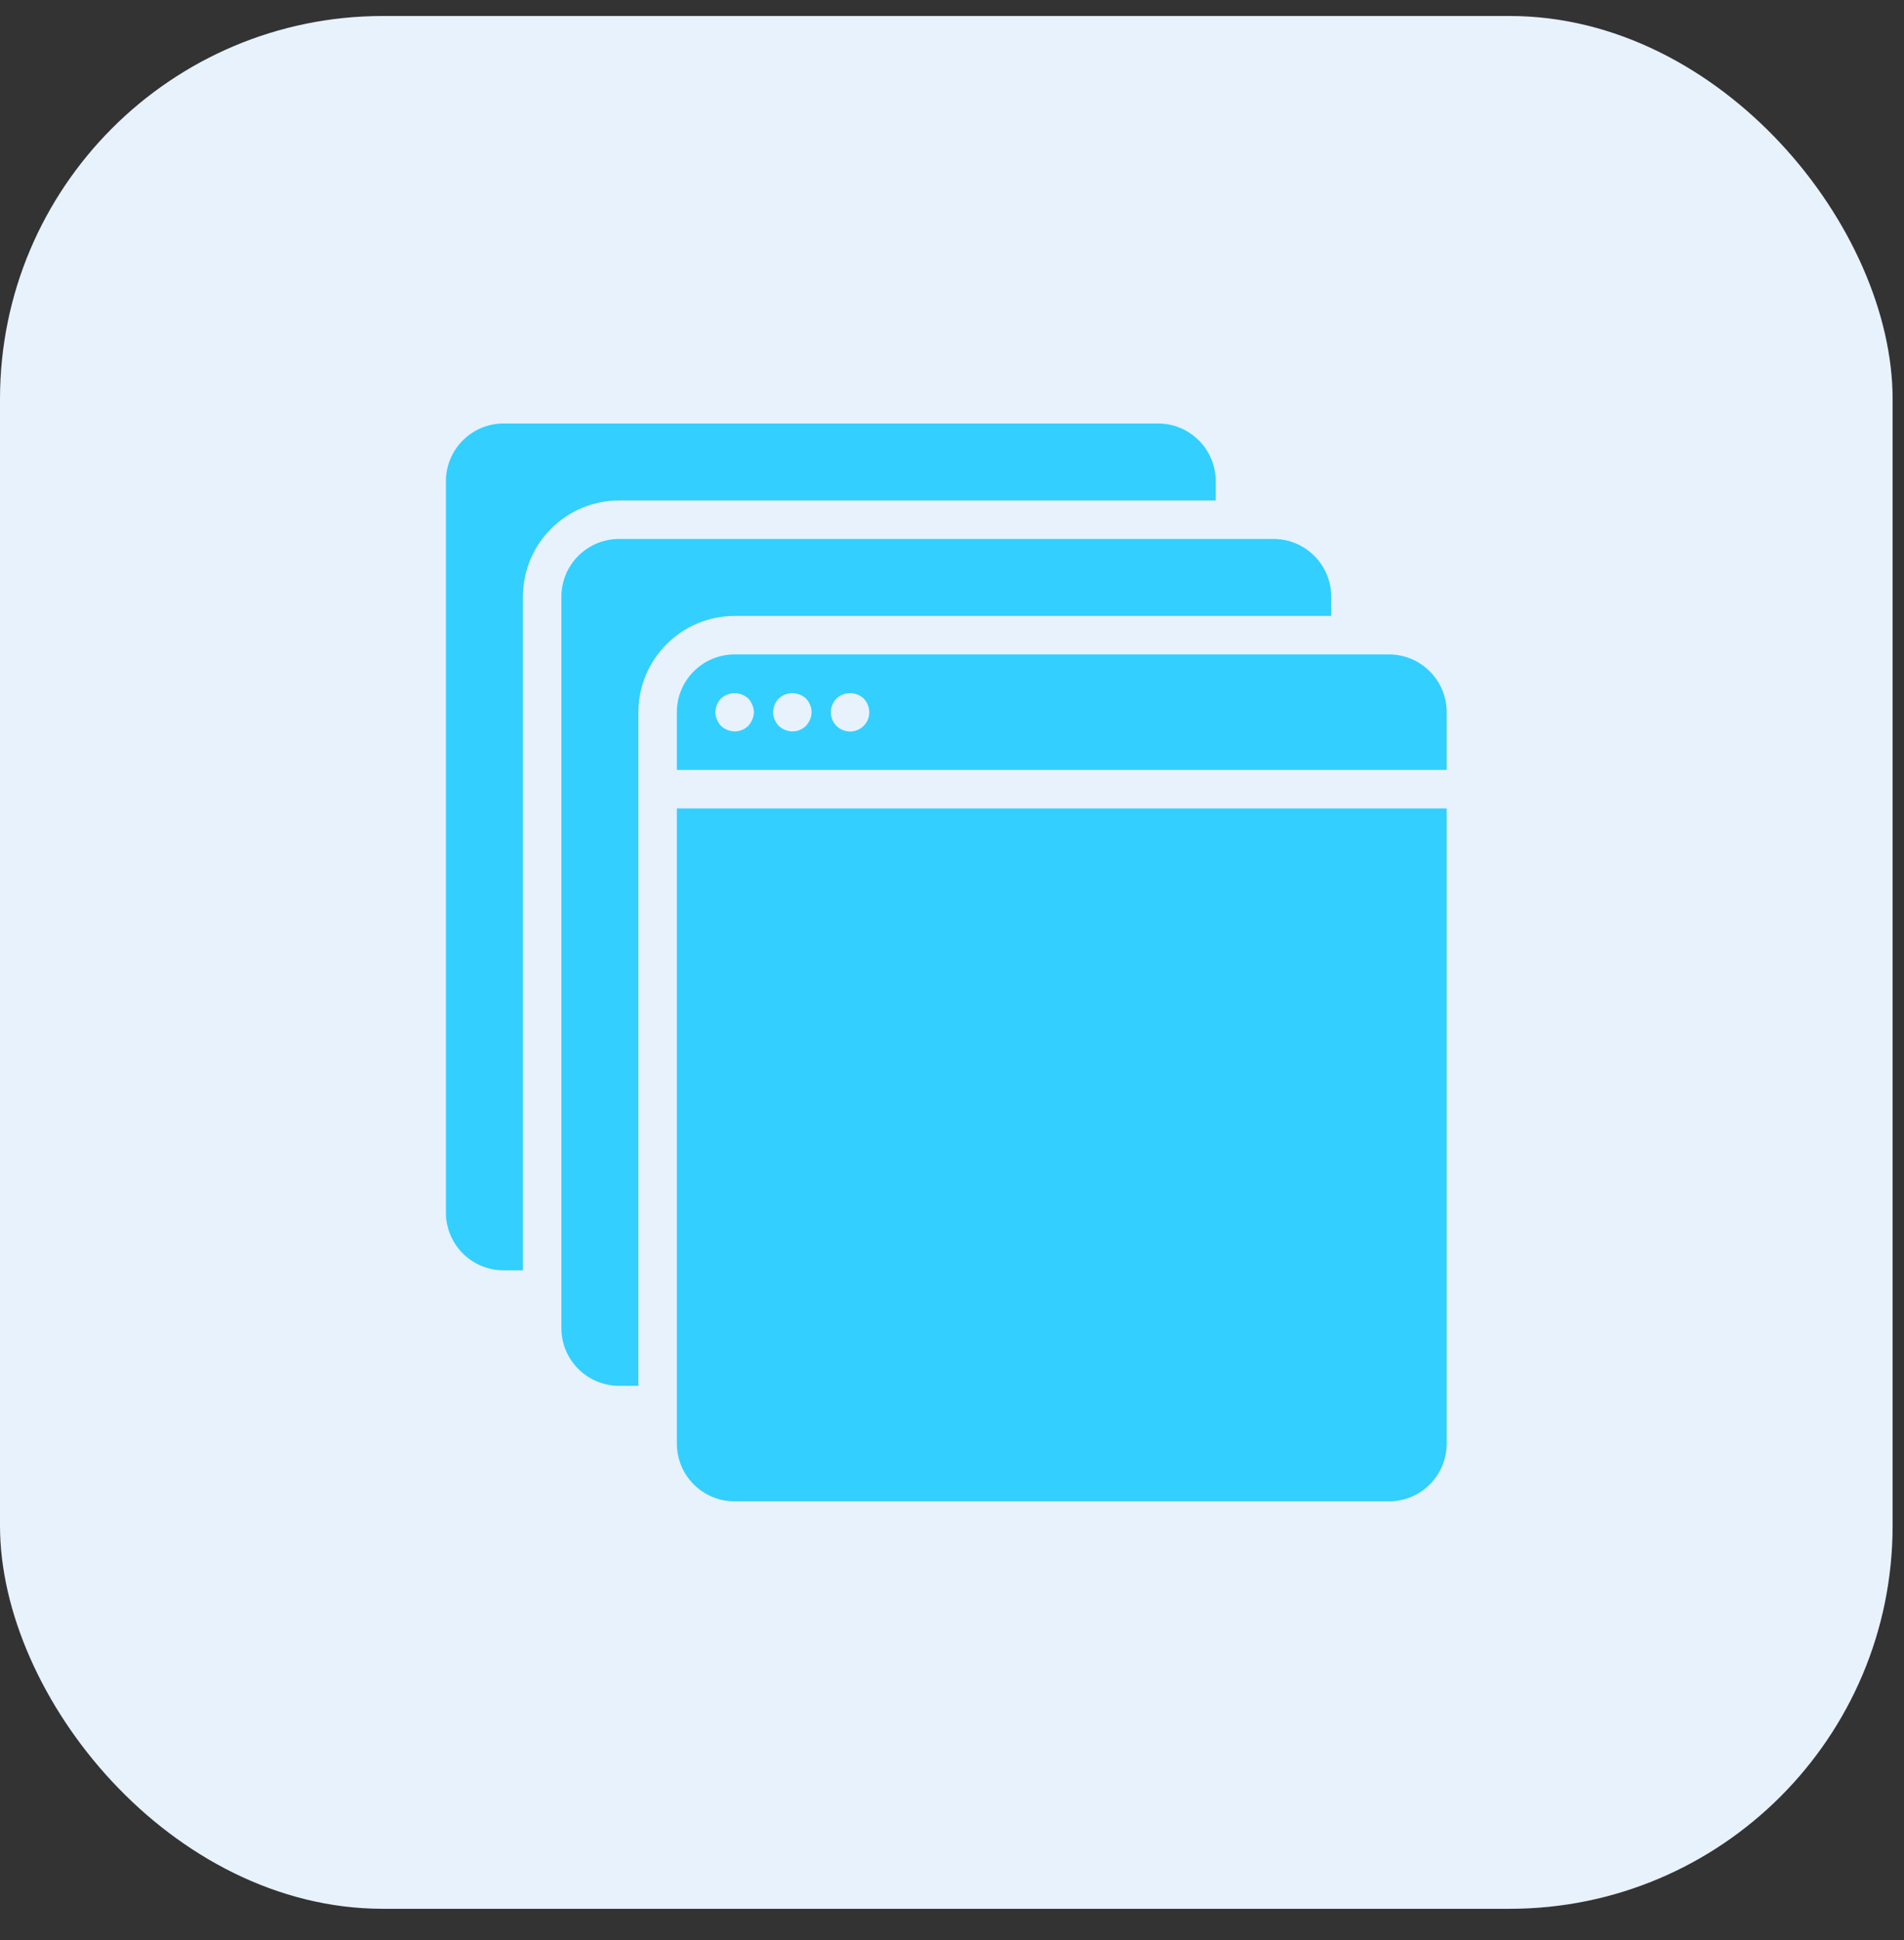 <svg width="53" height="54" viewBox="0 0 53 54" fill="none" xmlns="http://www.w3.org/2000/svg">
<rect x="0" y="0" width="53" height="54" fill="#333333" stroke="none"/>
<rect y="0.445" width="52.683" height="52.683" rx="10.661" fill="#E7F2FC"/>
<g clip-path="url(#clip0_3683_3550)">
<path d="M20.448 17.144H37.056V16.608C37.056 15.72 36.336 15.001 35.449 15.001H17.234C16.347 15.001 15.627 15.72 15.627 16.608V36.965C15.627 37.853 16.347 38.572 17.234 38.572H17.77V19.822C17.772 18.344 18.97 17.145 20.448 17.144Z" fill="#33CFFF"/>
<path d="M40.27 22.501H18.841V40.179C18.841 41.067 19.561 41.787 20.448 41.787H38.663C39.55 41.787 40.27 41.067 40.27 40.179V22.501Z" fill="#33CFFF"/>
<path d="M17.234 13.929H33.841V13.394C33.841 12.506 33.122 11.787 32.234 11.787H14.02C13.132 11.787 12.413 12.506 12.413 13.394V33.751C12.413 34.638 13.132 35.358 14.02 35.358H14.556V16.608C14.557 15.129 15.755 13.931 17.234 13.929Z" fill="#33CFFF"/>
<path d="M40.27 19.822C40.27 18.935 39.55 18.215 38.663 18.215H20.448C19.561 18.215 18.841 18.935 18.841 19.822V21.429H40.27V19.822ZM20.941 20.026C20.914 20.091 20.876 20.151 20.829 20.203C20.675 20.356 20.444 20.401 20.245 20.315C20.179 20.289 20.119 20.251 20.068 20.203C20.021 20.151 19.983 20.091 19.956 20.026C19.899 19.896 19.899 19.748 19.956 19.619C19.982 19.553 20.02 19.493 20.068 19.442C20.283 19.244 20.614 19.244 20.829 19.442C20.877 19.493 20.915 19.553 20.941 19.619C20.999 19.748 20.999 19.896 20.941 20.026ZM22.548 20.026C22.521 20.091 22.483 20.151 22.436 20.203C22.283 20.356 22.051 20.401 21.852 20.315C21.787 20.288 21.727 20.25 21.675 20.203C21.628 20.151 21.59 20.091 21.563 20.026C21.533 19.962 21.518 19.893 21.52 19.822C21.521 19.752 21.535 19.683 21.563 19.619C21.589 19.553 21.627 19.493 21.675 19.442C21.89 19.244 22.221 19.244 22.436 19.442C22.484 19.493 22.523 19.553 22.548 19.619C22.606 19.748 22.606 19.896 22.548 20.026ZM24.043 20.203C23.89 20.357 23.658 20.404 23.457 20.32C23.256 20.237 23.126 20.04 23.127 19.822C23.125 19.752 23.14 19.682 23.17 19.619C23.196 19.553 23.234 19.493 23.282 19.442C23.497 19.244 23.828 19.244 24.043 19.442C24.091 19.493 24.13 19.553 24.156 19.619C24.241 19.818 24.196 20.049 24.043 20.203Z" fill="#33CFFF"/>
</g>
<defs>
<clipPath id="clip0_3683_3550">
<rect width="30" height="30" fill="white" transform="translate(11.341 11.787)"/>
</clipPath>
</defs>
</svg>
